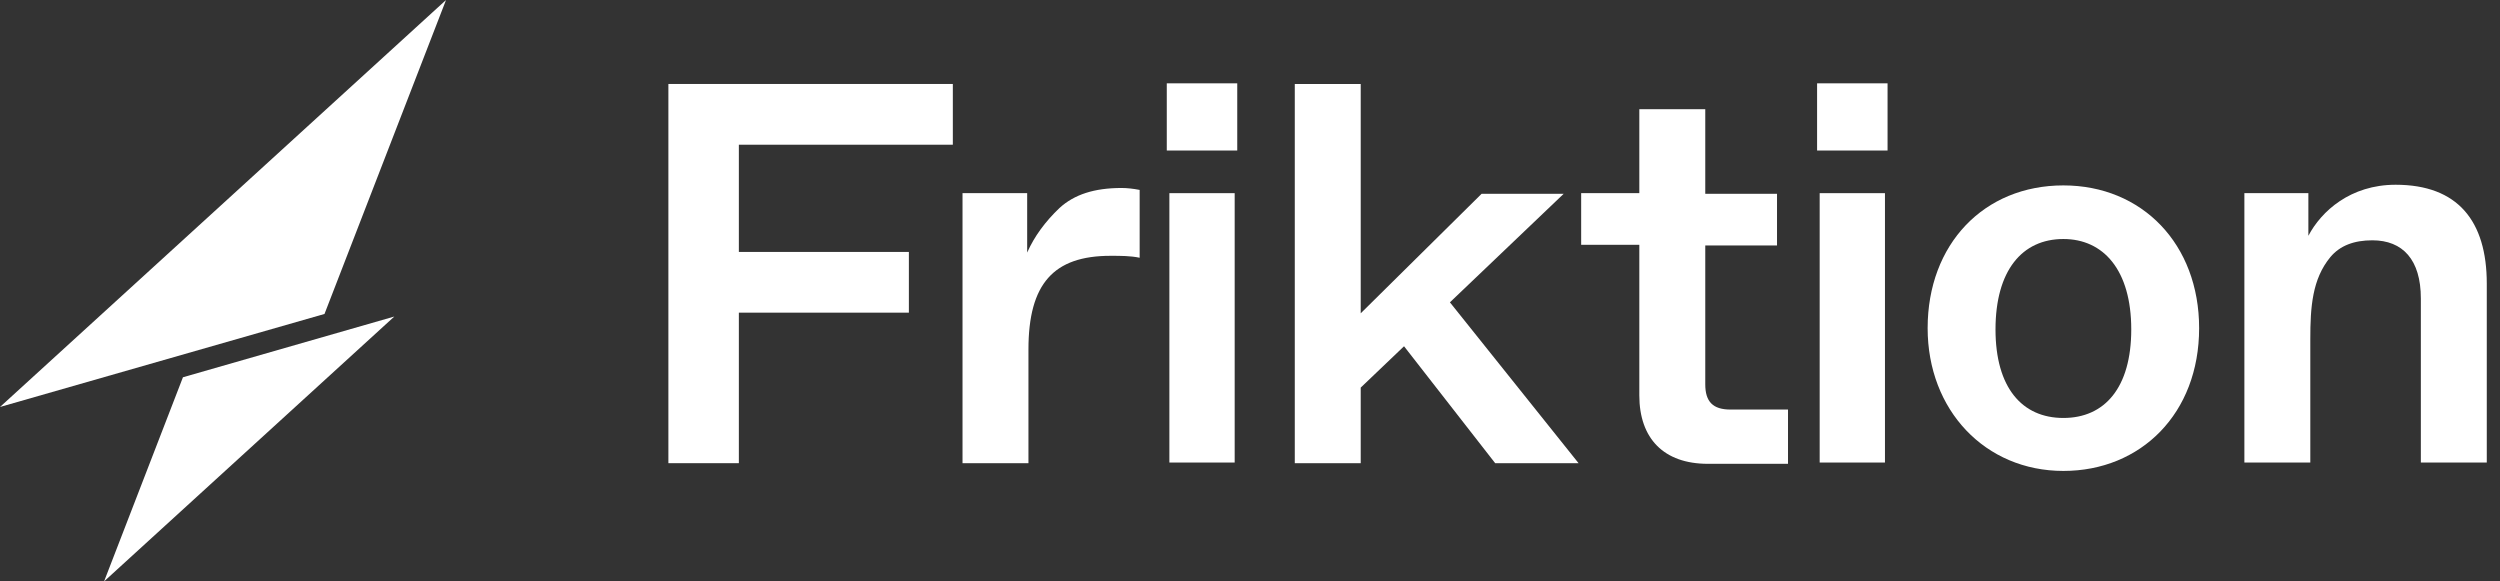 <svg width="129" height="30" viewBox="0 0 129 30" fill="none" xmlns="http://www.w3.org/2000/svg">
<rect x="0" y="0" width="129" height="30" fill="#333333" stroke="none"/>
<g clip-path="url(#clip0_63_187)">
<path d="M20.347 16.333L5.37 30L9.44 19.467L20.347 16.333Z" fill="white"/>
<path d="M0 21L23.015 0L16.744 16.2L0 21Z" fill="white"/>
<path d="M34.489 4.333H49.166V7.467H38.125V13H46.898V16.133H38.125V23.9H34.489V4.333Z" fill="white"/>
<path d="M49.633 9.967H53.002V13.033C53.369 12.2 53.936 11.433 54.669 10.733C55.437 10.033 56.471 9.7 57.872 9.7C58.138 9.7 58.472 9.733 58.806 9.8V13.3C58.339 13.2 57.838 13.2 57.305 13.2C54.369 13.2 53.068 14.633 53.068 18.033V23.9H49.666V9.967H49.633Z" fill="white"/>
<path d="M60.206 4.3H63.842V7.767H60.206V4.3ZM60.34 9.967H63.709V23.867H60.34V9.967Z" fill="white"/>
<path d="M72.448 17.867L70.213 20V23.9H66.811V4.333H70.213V11.333V16.167L76.451 10H80.686L74.816 15.6L81.454 23.9H77.151L72.448 17.867Z" fill="white"/>
<path d="M84.589 12.633H81.588V9.967H84.589V5.633H87.992V10H91.694V12.667H87.992V19.833C87.992 20.733 88.392 21.133 89.292 21.133H92.261V23.933H88.125C85.857 23.933 84.589 22.633 84.589 20.4V12.633Z" fill="white"/>
<path d="M93.762 4.3H97.398V7.767H93.762V4.3ZM93.895 9.967H97.264V23.867H93.895V9.967Z" fill="white"/>
<path d="M106.47 9.567C110.54 9.567 113.475 12.6 113.475 16.933C113.475 21.333 110.473 24.3 106.47 24.3C102.434 24.3 99.466 21.167 99.466 16.933C99.466 12.6 102.368 9.567 106.47 9.567ZM106.47 12.333C104.336 12.333 102.968 13.967 102.968 17C102.968 20 104.336 21.567 106.47 21.567C108.605 21.567 109.973 20 109.973 17C109.973 13.933 108.538 12.333 106.47 12.333Z" fill="white"/>
<path d="M115.776 9.967H119.112V12.167C119.779 10.9 121.28 9.533 123.615 9.533C126.817 9.533 128.318 11.4 128.318 14.633V23.867H124.916V15.4C124.916 13.4 123.982 12.4 122.414 12.4C121.48 12.4 120.746 12.667 120.246 13.267C119.312 14.4 119.212 15.833 119.212 17.5V23.867H115.81V9.967H115.776Z" fill="white"/>
</g>
<defs>
<clipPath id="clip0_63_187">
<rect width="128.285" height="30" fill="white"/>
</clipPath>
</defs>
</svg>

